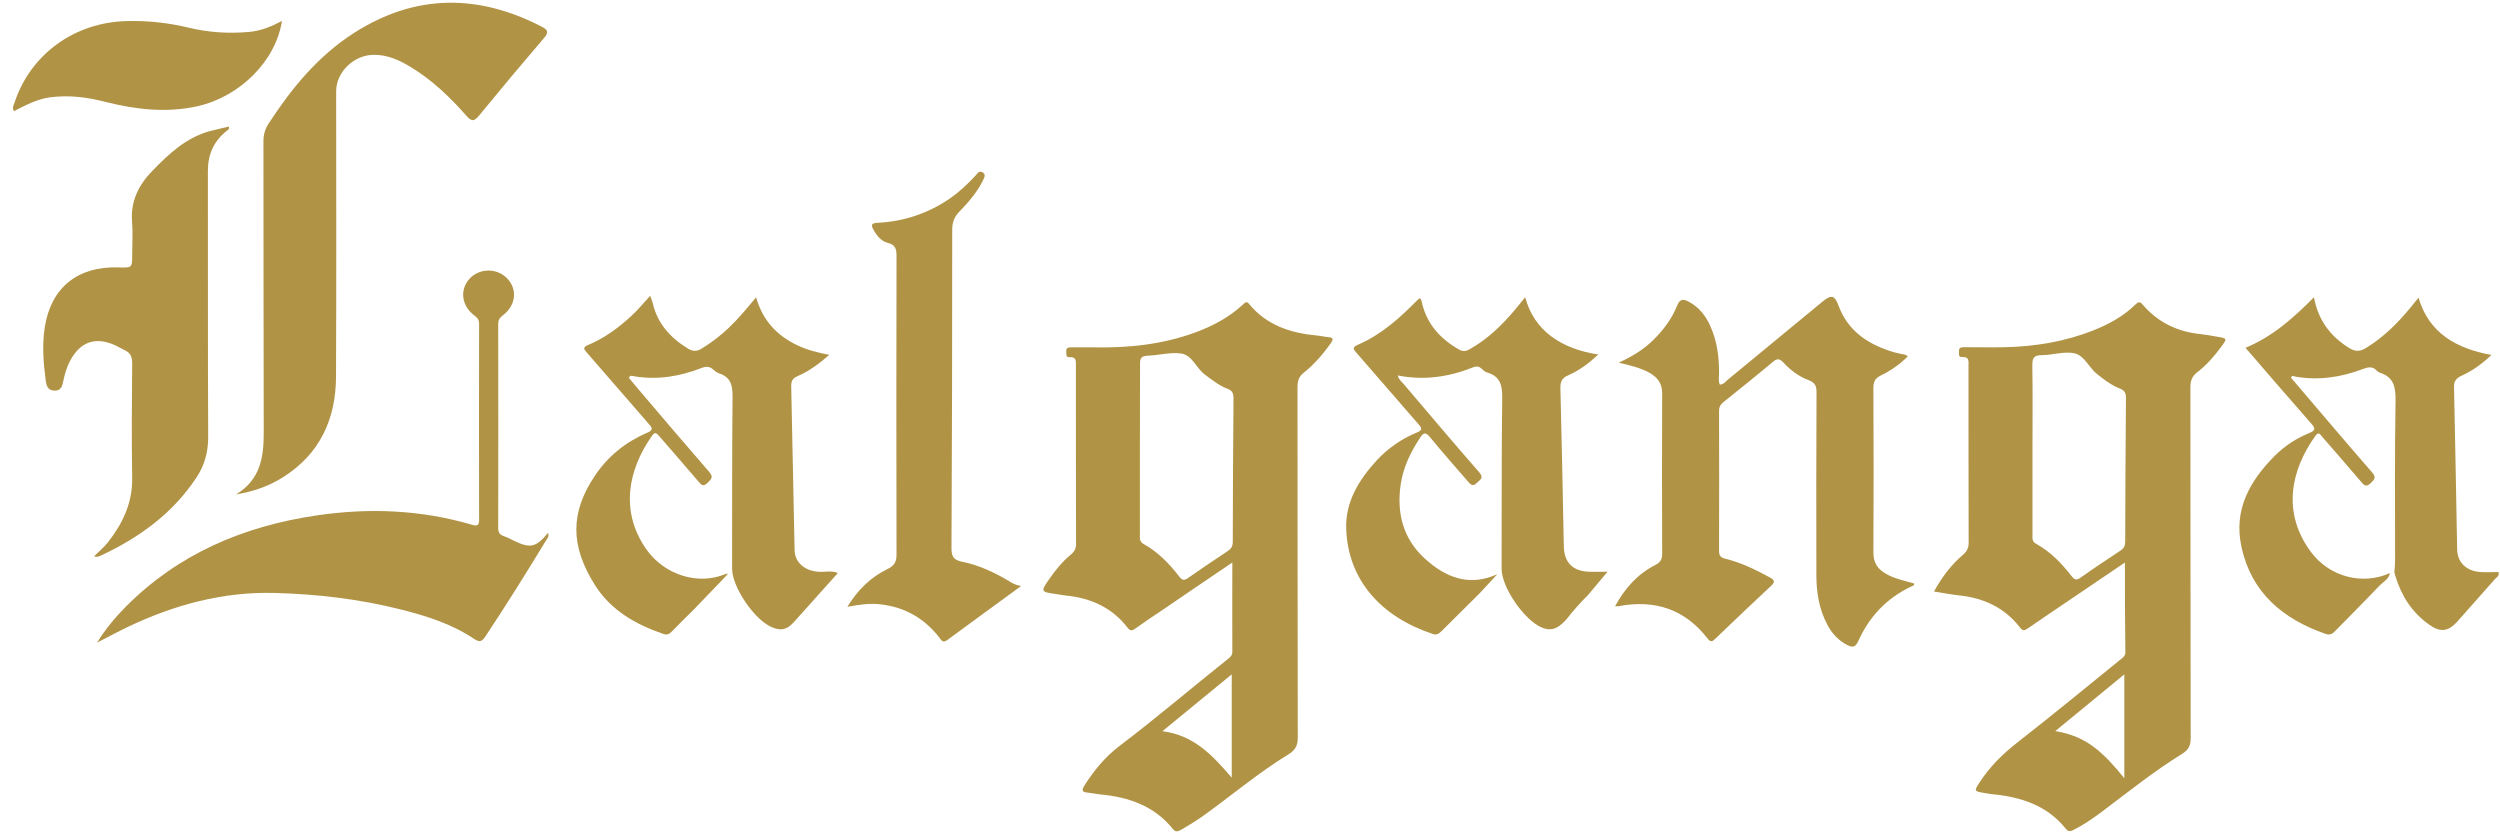 <svg width="159" height="53" viewBox="0 0 159 53" fill="none" xmlns="http://www.w3.org/2000/svg">
<path d="M135.145 35.776C133.76 36.712 132.479 37.584 131.188 38.456C130.444 38.961 129.699 39.456 128.965 39.97C128.767 40.108 128.644 40.136 128.475 39.915C127.504 38.658 126.186 38.034 124.603 37.868C124.094 37.813 123.585 37.712 123.001 37.621C123.501 36.712 124.085 35.932 124.838 35.289C125.102 35.069 125.206 34.84 125.206 34.509C125.196 30.765 125.196 27.02 125.196 23.276C125.196 22.991 125.272 22.679 124.782 22.706C124.528 22.725 124.603 22.486 124.593 22.339C124.575 22.11 124.725 22.082 124.914 22.082C125.78 22.082 126.647 22.101 127.523 22.082C129.455 22.037 131.348 21.724 133.147 21.009C134.127 20.614 135.05 20.118 135.804 19.375C135.983 19.201 136.096 19.155 136.275 19.375C137.245 20.513 138.508 21.11 140.015 21.256C140.345 21.293 140.675 21.357 140.995 21.412C141.664 21.523 141.664 21.523 141.249 22.082C140.816 22.67 140.335 23.221 139.751 23.67C139.403 23.936 139.309 24.23 139.309 24.643C139.318 32.077 139.309 39.511 139.327 46.946C139.327 47.414 139.186 47.698 138.781 47.946C136.982 49.056 135.342 50.378 133.666 51.636C133.11 52.048 132.535 52.452 131.913 52.764C131.725 52.856 131.565 52.939 131.386 52.709C130.208 51.241 128.569 50.69 126.741 50.516C126.572 50.497 126.412 50.47 126.252 50.442C125.536 50.323 125.536 50.323 125.912 49.745C126.553 48.763 127.363 47.955 128.305 47.221C130.557 45.468 132.752 43.651 134.966 41.861C135.079 41.769 135.173 41.668 135.173 41.503C135.145 39.621 135.145 37.758 135.145 35.776ZM129.266 28.58C129.266 30.379 129.266 32.178 129.266 33.977C129.266 34.206 129.219 34.436 129.492 34.583C130.406 35.088 131.113 35.822 131.744 36.63C131.913 36.85 132.036 36.941 132.309 36.749C133.147 36.152 133.995 35.592 134.853 35.023C135.079 34.877 135.163 34.711 135.163 34.445C135.173 31.407 135.182 28.36 135.211 25.322C135.211 25.01 135.135 24.827 134.815 24.707C134.278 24.505 133.826 24.148 133.383 23.799C132.855 23.386 132.573 22.606 131.932 22.468C131.282 22.33 130.547 22.587 129.85 22.587C129.341 22.587 129.257 22.78 129.257 23.23C129.285 25.019 129.266 26.8 129.266 28.58ZM135.107 42.889C133.618 44.109 132.215 45.266 130.717 46.496C131.716 46.661 132.507 47.001 133.213 47.542C133.901 48.074 134.476 48.717 135.107 49.497C135.107 47.23 135.107 45.119 135.107 42.889Z" fill="#B19345"/>
<path d="M78.376 35.776C76.821 36.831 75.351 37.823 73.891 38.823C73.326 39.199 72.761 39.576 72.214 39.97C72.026 40.108 71.894 40.154 71.725 39.934C70.745 38.658 69.398 38.034 67.796 37.878C67.598 37.859 67.391 37.813 67.193 37.786C66.166 37.639 66.166 37.639 66.769 36.776C67.155 36.226 67.579 35.703 68.107 35.271C68.333 35.088 68.437 34.886 68.437 34.583C68.427 30.802 68.427 27.02 68.427 23.239C68.427 22.963 68.465 22.688 68.022 22.716C67.758 22.734 67.834 22.505 67.815 22.358C67.796 22.137 67.918 22.092 68.116 22.092C68.597 22.101 69.077 22.082 69.558 22.092C71.772 22.137 73.948 21.908 76.039 21.137C77.151 20.724 78.187 20.173 79.054 19.366C79.186 19.246 79.28 19.127 79.44 19.329C80.542 20.678 82.068 21.183 83.755 21.339C83.99 21.357 84.226 21.422 84.471 21.44C84.829 21.468 84.8 21.605 84.631 21.844C84.141 22.523 83.595 23.165 82.935 23.689C82.605 23.945 82.521 24.23 82.521 24.616C82.53 32.05 82.521 39.484 82.539 46.918C82.539 47.414 82.379 47.707 81.965 47.964C80.052 49.13 78.347 50.58 76.529 51.883C76.086 52.205 75.606 52.48 75.135 52.764C74.965 52.865 74.777 52.957 74.598 52.728C73.42 51.259 71.79 50.69 69.963 50.525C69.69 50.497 69.416 50.433 69.143 50.406C68.795 50.378 68.804 50.231 68.955 49.983C69.558 49.029 70.264 48.157 71.178 47.459C73.543 45.67 75.794 43.742 78.112 41.898C78.262 41.778 78.376 41.668 78.376 41.457C78.366 39.603 78.376 37.749 78.376 35.776ZM72.497 28.58C72.497 30.398 72.497 32.215 72.497 34.032C72.497 34.243 72.469 34.445 72.723 34.592C73.656 35.106 74.372 35.858 75.012 36.685C75.182 36.905 75.314 36.932 75.549 36.767C76.388 36.18 77.236 35.611 78.093 35.042C78.309 34.895 78.404 34.73 78.404 34.464C78.413 31.426 78.423 28.378 78.451 25.341C78.451 25.038 78.385 24.836 78.065 24.726C77.528 24.524 77.085 24.157 76.633 23.826C76.077 23.422 75.841 22.596 75.135 22.486C74.447 22.385 73.703 22.596 72.987 22.624C72.601 22.642 72.497 22.78 72.506 23.138C72.506 24.946 72.497 26.763 72.497 28.58ZM73.929 46.505C75.945 46.762 77.123 48.047 78.338 49.46C78.338 47.212 78.338 45.11 78.338 42.889C76.84 44.109 75.436 45.275 73.929 46.505Z" fill="#B19345"/>
<path d="M102.719 38.557C103.35 37.4 104.151 36.51 105.281 35.932C105.611 35.767 105.714 35.565 105.714 35.216C105.705 31.811 105.696 28.415 105.714 25.01C105.714 24.386 105.422 24.001 104.904 23.707C104.339 23.395 103.717 23.248 102.954 23.064C103.859 22.651 104.565 22.202 105.159 21.614C105.799 20.981 106.336 20.265 106.666 19.439C106.835 19.008 107.052 18.999 107.41 19.191C108.06 19.54 108.475 20.072 108.767 20.715C109.209 21.688 109.341 22.716 109.332 23.771C109.332 24.001 109.275 24.23 109.379 24.459C109.615 24.459 109.737 24.276 109.878 24.157C111.885 22.505 113.882 20.853 115.889 19.201C116.473 18.714 116.68 18.769 116.934 19.448C117.547 21.091 118.856 21.936 120.495 22.413C120.637 22.45 120.778 22.477 120.929 22.514C121.051 22.541 121.193 22.523 121.334 22.67C120.835 23.165 120.26 23.569 119.619 23.881C119.243 24.065 119.148 24.294 119.148 24.68C119.167 28.177 119.167 31.664 119.148 35.161C119.148 35.785 119.412 36.18 119.93 36.483C120.495 36.813 121.127 36.932 121.73 37.107C121.767 37.235 121.673 37.254 121.617 37.272C120.006 38.015 118.885 39.218 118.178 40.787C117.999 41.182 117.811 41.191 117.471 41.017C116.916 40.723 116.511 40.291 116.228 39.75C115.691 38.75 115.521 37.667 115.521 36.565C115.512 32.692 115.512 28.828 115.531 24.955C115.531 24.57 115.455 24.34 115.041 24.184C114.419 23.955 113.882 23.551 113.43 23.064C113.204 22.817 113.044 22.771 112.761 23.009C111.725 23.881 110.67 24.726 109.615 25.57C109.407 25.735 109.323 25.91 109.332 26.167C109.341 29.122 109.341 32.068 109.332 35.023C109.332 35.335 109.426 35.464 109.737 35.537C110.745 35.785 111.668 36.235 112.573 36.73C112.902 36.914 112.884 37.033 112.629 37.272C111.452 38.364 110.293 39.475 109.134 40.585C108.946 40.76 108.833 40.916 108.597 40.604C107.175 38.768 105.281 38.116 102.973 38.548C102.926 38.566 102.869 38.557 102.719 38.557Z" fill="#B19345"/>
<path d="M15.012 31.444C16.576 30.508 16.783 29.039 16.773 27.451C16.755 21.293 16.764 15.135 16.755 8.985C16.755 8.554 16.858 8.187 17.103 7.829C18.564 5.59 20.24 3.543 22.548 2.074C26.43 -0.394 30.415 -0.394 34.456 1.698C34.889 1.918 34.889 2.084 34.588 2.432C33.203 4.048 31.837 5.681 30.49 7.324C30.189 7.691 30.028 7.783 29.661 7.361C28.625 6.186 27.494 5.094 26.128 4.268C25.403 3.827 24.64 3.47 23.745 3.488C22.492 3.506 21.38 4.589 21.38 5.81C21.38 11.858 21.399 17.906 21.371 23.955C21.361 26.635 20.363 28.874 17.97 30.37C17.066 30.939 16.076 31.27 15.012 31.444Z" fill="#B19345"/>
<path d="M151.998 36.446C151.932 36.831 151.574 37.006 151.329 37.254C150.416 38.217 149.474 39.153 148.541 40.108C148.371 40.282 148.221 40.42 147.919 40.319C145.168 39.364 143.19 37.685 142.559 34.794C142.041 32.426 143.077 30.59 144.697 28.966C145.31 28.36 146.035 27.883 146.845 27.552C147.241 27.387 147.297 27.277 146.996 26.938C145.602 25.359 144.226 23.753 142.813 22.119C144.528 21.412 145.856 20.229 147.165 18.907C147.439 20.357 148.202 21.385 149.398 22.128C149.775 22.358 150.067 22.376 150.453 22.147C151.584 21.458 152.498 20.55 153.317 19.549C153.468 19.366 153.609 19.191 153.816 18.934C154.495 21.201 156.209 22.156 158.451 22.578C157.858 23.147 157.236 23.588 156.548 23.9C156.19 24.065 156.068 24.258 156.077 24.634C156.153 28.067 156.209 31.508 156.275 34.941C156.294 35.776 156.859 36.317 157.754 36.382C158.141 36.409 158.517 36.382 158.904 36.382C158.97 36.63 158.791 36.712 158.687 36.822C157.896 37.722 157.095 38.621 156.294 39.521C155.729 40.154 155.23 40.246 154.514 39.741C153.411 38.97 152.724 37.896 152.347 36.639C152.319 36.556 152.3 36.464 152.281 36.382C152.3 36.134 152.328 35.877 152.328 35.629C152.328 32.252 152.3 28.865 152.356 25.487C152.366 24.634 152.262 23.991 151.348 23.698C151.282 23.679 151.216 23.624 151.169 23.578C150.905 23.285 150.623 23.34 150.284 23.468C148.899 23.991 147.476 24.212 145.997 23.955C145.903 23.936 145.781 23.845 145.705 24.019C147.42 26.029 149.134 28.057 150.877 30.058C151.169 30.398 150.981 30.517 150.764 30.737C150.482 31.013 150.34 30.847 150.161 30.636C149.351 29.682 148.522 28.736 147.702 27.791C147.58 27.653 147.476 27.415 147.26 27.718C145.686 29.911 145.112 32.637 147.005 35.143C148.183 36.694 150.265 37.235 151.998 36.446Z" fill="#B19345"/>
<path d="M52.742 22.569C52.12 23.11 51.47 23.606 50.697 23.936C50.387 24.074 50.321 24.258 50.321 24.561C50.396 28.039 50.462 31.526 50.537 35.005C50.556 35.767 51.169 36.299 52.045 36.363C52.459 36.4 52.883 36.262 53.288 36.446C52.355 37.492 51.423 38.529 50.481 39.576C50.047 40.053 49.69 40.136 49.105 39.897C47.984 39.438 46.562 37.336 46.562 36.171C46.571 32.536 46.552 28.902 46.59 25.267C46.599 24.533 46.496 23.982 45.705 23.735C45.591 23.698 45.478 23.606 45.384 23.523C45.139 23.285 44.904 23.294 44.593 23.413C43.217 23.945 41.795 24.184 40.306 23.927C40.212 23.909 40.09 23.845 39.996 24.028C40.137 24.193 40.278 24.377 40.429 24.551C41.983 26.378 43.538 28.213 45.111 30.021C45.394 30.352 45.233 30.471 45.007 30.701C44.734 30.976 44.602 30.847 44.414 30.618C43.594 29.645 42.746 28.691 41.917 27.727C41.757 27.543 41.654 27.451 41.475 27.709C39.93 29.884 39.43 32.536 41.098 34.922C42.238 36.565 44.423 37.254 46.147 36.501C46.175 36.529 46.204 36.556 46.223 36.584C45.526 37.309 44.838 38.025 44.141 38.75L44.112 38.777C43.651 39.236 43.18 39.695 42.718 40.172C42.558 40.337 42.417 40.402 42.191 40.319C40.419 39.713 38.856 38.814 37.848 37.226C36.255 34.711 36.265 32.591 37.838 30.251C38.658 29.03 39.77 28.122 41.136 27.534C41.55 27.36 41.512 27.24 41.258 26.956C39.939 25.451 38.639 23.927 37.32 22.422C37.113 22.193 37.066 22.082 37.414 21.936C38.451 21.504 39.327 20.853 40.137 20.109C40.551 19.733 40.909 19.292 41.352 18.815C41.446 19.072 41.484 19.164 41.512 19.265C41.804 20.559 42.614 21.468 43.745 22.165C44.075 22.367 44.339 22.358 44.649 22.156C45.262 21.779 45.827 21.348 46.345 20.853C46.958 20.274 47.494 19.623 48.088 18.907C48.502 20.366 49.388 21.321 50.679 21.945C51.338 22.266 52.035 22.431 52.742 22.569Z" fill="#B19345"/>
<path d="M94.089 37.749C93.288 38.548 92.488 39.337 91.687 40.136C91.517 40.301 91.376 40.411 91.122 40.319C87.862 39.236 85.752 36.932 85.62 33.674C85.545 31.949 86.411 30.526 87.561 29.278C88.277 28.507 89.134 27.91 90.114 27.507C90.472 27.36 90.453 27.25 90.227 26.993C88.908 25.487 87.608 23.964 86.289 22.459C86.063 22.202 85.978 22.092 86.383 21.917C87.862 21.275 89.03 20.219 90.132 19.1C90.18 19.054 90.246 19.008 90.293 18.962C90.434 19.072 90.425 19.228 90.462 19.366C90.801 20.669 91.64 21.578 92.808 22.238C93.091 22.395 93.288 22.321 93.515 22.183C94.636 21.55 95.531 20.669 96.341 19.715C96.539 19.476 96.727 19.237 97 18.907C97.292 19.962 97.839 20.788 98.686 21.412C99.534 22.027 100.495 22.367 101.654 22.55C101.032 23.119 100.429 23.569 99.732 23.872C99.318 24.047 99.233 24.303 99.242 24.707C99.327 28.048 99.393 31.398 99.459 34.739C99.478 35.776 100.024 36.336 101.089 36.363C101.428 36.373 101.777 36.363 102.238 36.363C101.767 36.923 101.371 37.391 100.985 37.859C100.505 38.327 100.062 38.832 99.647 39.364L99.657 39.355C99.224 39.833 98.781 40.227 98.046 39.906C96.934 39.429 95.502 37.355 95.502 36.18C95.512 32.582 95.493 28.993 95.54 25.396C95.549 24.597 95.484 23.955 94.579 23.689C94.447 23.652 94.325 23.542 94.221 23.441C94.052 23.285 93.891 23.285 93.675 23.367C92.158 23.973 90.585 24.203 88.964 23.89C88.936 23.881 88.917 23.881 88.889 23.872C88.898 23.89 88.908 23.909 88.917 23.927C88.955 24.138 89.134 24.258 89.256 24.404C90.858 26.286 92.45 28.177 94.08 30.04C94.4 30.407 94.127 30.508 93.929 30.71C93.675 30.967 93.543 30.829 93.364 30.627C92.563 29.691 91.734 28.764 90.952 27.809C90.651 27.442 90.519 27.525 90.302 27.864C89.709 28.764 89.247 29.718 89.087 30.792C88.814 32.609 89.228 34.262 90.622 35.528C91.913 36.703 93.42 37.345 95.229 36.519C94.843 36.932 94.466 37.345 94.089 37.749Z" fill="#B19345"/>
<path d="M34.861 33.931C34.937 34.115 34.814 34.234 34.729 34.372C33.476 36.428 32.205 38.474 30.867 40.484C30.622 40.842 30.481 40.851 30.123 40.613C28.719 39.677 27.117 39.172 25.478 38.759C22.859 38.098 20.174 37.786 17.48 37.712C14.192 37.621 11.083 38.465 8.135 39.869C7.522 40.163 6.929 40.484 6.175 40.87C6.74 39.961 7.334 39.264 7.975 38.612C11.319 35.234 15.473 33.463 20.174 32.775C23.509 32.288 26.797 32.426 30.038 33.38C30.415 33.491 30.471 33.362 30.471 33.032C30.462 28.892 30.462 24.753 30.471 20.614C30.471 20.375 30.396 20.229 30.189 20.082C29.35 19.467 29.218 18.43 29.868 17.723C30.509 17.035 31.62 17.035 32.271 17.723C32.93 18.42 32.808 19.448 31.96 20.072C31.762 20.219 31.686 20.375 31.686 20.614C31.696 24.937 31.696 29.25 31.686 33.573C31.686 33.849 31.771 34.005 32.035 34.096C32.261 34.17 32.468 34.289 32.685 34.39C33.731 34.895 34.079 34.821 34.852 33.895L34.861 33.931Z" fill="#B19345"/>
<path d="M5.987 35.372C6.288 35.078 6.609 34.812 6.863 34.491C7.814 33.279 8.436 31.967 8.408 30.379C8.361 27.947 8.389 25.524 8.408 23.092C8.408 22.697 8.295 22.44 7.937 22.275C7.739 22.183 7.551 22.064 7.353 21.972C6.1 21.394 5.13 21.715 4.479 22.908C4.253 23.321 4.122 23.771 4.027 24.23C3.961 24.542 3.895 24.854 3.471 24.845C3.029 24.836 2.953 24.533 2.906 24.184C2.756 23.055 2.671 21.926 2.85 20.797C3.245 18.301 4.932 16.924 7.522 17.007C8.408 17.035 8.408 17.035 8.408 16.19C8.408 15.493 8.455 14.786 8.399 14.088C8.295 12.803 8.822 11.757 9.68 10.876C10.725 9.802 11.809 8.765 13.335 8.343C13.74 8.233 14.155 8.15 14.56 8.049C14.597 8.215 14.512 8.251 14.437 8.306C13.608 8.958 13.222 9.811 13.222 10.849C13.231 16.502 13.213 22.147 13.241 27.8C13.241 28.746 13.015 29.581 12.506 30.352C11.008 32.637 8.87 34.188 6.392 35.345C6.269 35.391 6.147 35.455 5.987 35.372Z" fill="#B19345"/>
<path d="M64.942 37.272C63.321 38.456 61.776 39.576 60.25 40.705C59.958 40.916 59.873 40.723 59.741 40.548C58.799 39.337 57.575 38.621 56.02 38.438C55.333 38.355 54.664 38.447 53.891 38.594C54.56 37.501 55.389 36.703 56.463 36.18C56.896 35.969 57.019 35.721 57.019 35.271C57 28.948 57.009 22.633 57.019 16.309C57.019 15.878 56.981 15.575 56.463 15.447C56.048 15.346 55.766 14.997 55.559 14.621C55.389 14.327 55.398 14.189 55.813 14.171C57.471 14.088 58.997 13.584 60.363 12.657C60.985 12.235 61.531 11.72 62.04 11.17C62.163 11.041 62.266 10.83 62.492 10.959C62.737 11.106 62.586 11.317 62.511 11.482C62.144 12.235 61.588 12.868 61.004 13.473C60.674 13.813 60.561 14.171 60.561 14.63C60.561 21.366 60.551 28.094 60.514 34.831C60.514 35.363 60.608 35.611 61.202 35.73C62.276 35.941 63.255 36.418 64.197 36.969C64.386 37.107 64.602 37.208 64.942 37.272Z" fill="#B19345"/>
<path d="M17.932 1.331C17.546 3.873 15.257 6.149 12.562 6.755C10.584 7.196 8.634 6.966 6.703 6.48C5.535 6.177 4.357 6.03 3.142 6.195C2.322 6.315 1.616 6.7 0.89 7.067C0.749 6.865 0.871 6.7 0.918 6.544C1.926 3.46 4.724 1.423 8.059 1.34C9.397 1.304 10.707 1.45 12.007 1.762C13.269 2.065 14.55 2.148 15.85 2.029C16.585 1.964 17.245 1.698 17.932 1.331Z" fill="#B19345"/>
<path d="M151.979 36.474C152.074 36.437 152.168 36.391 152.271 36.354C152.177 36.391 152.074 36.428 151.979 36.474Z" fill="#B19345"/>
<path d="M34.871 33.922C34.871 33.931 34.871 33.94 34.871 33.95C34.861 33.94 34.861 33.94 34.852 33.931C34.861 33.931 34.871 33.922 34.871 33.922Z" fill="#B19345"/>
<path d="M46.157 36.501C46.204 36.492 46.242 36.492 46.289 36.483C46.27 36.519 46.251 36.556 46.232 36.593C46.204 36.565 46.185 36.538 46.157 36.501Z" fill="#B19345"/>
</svg>
